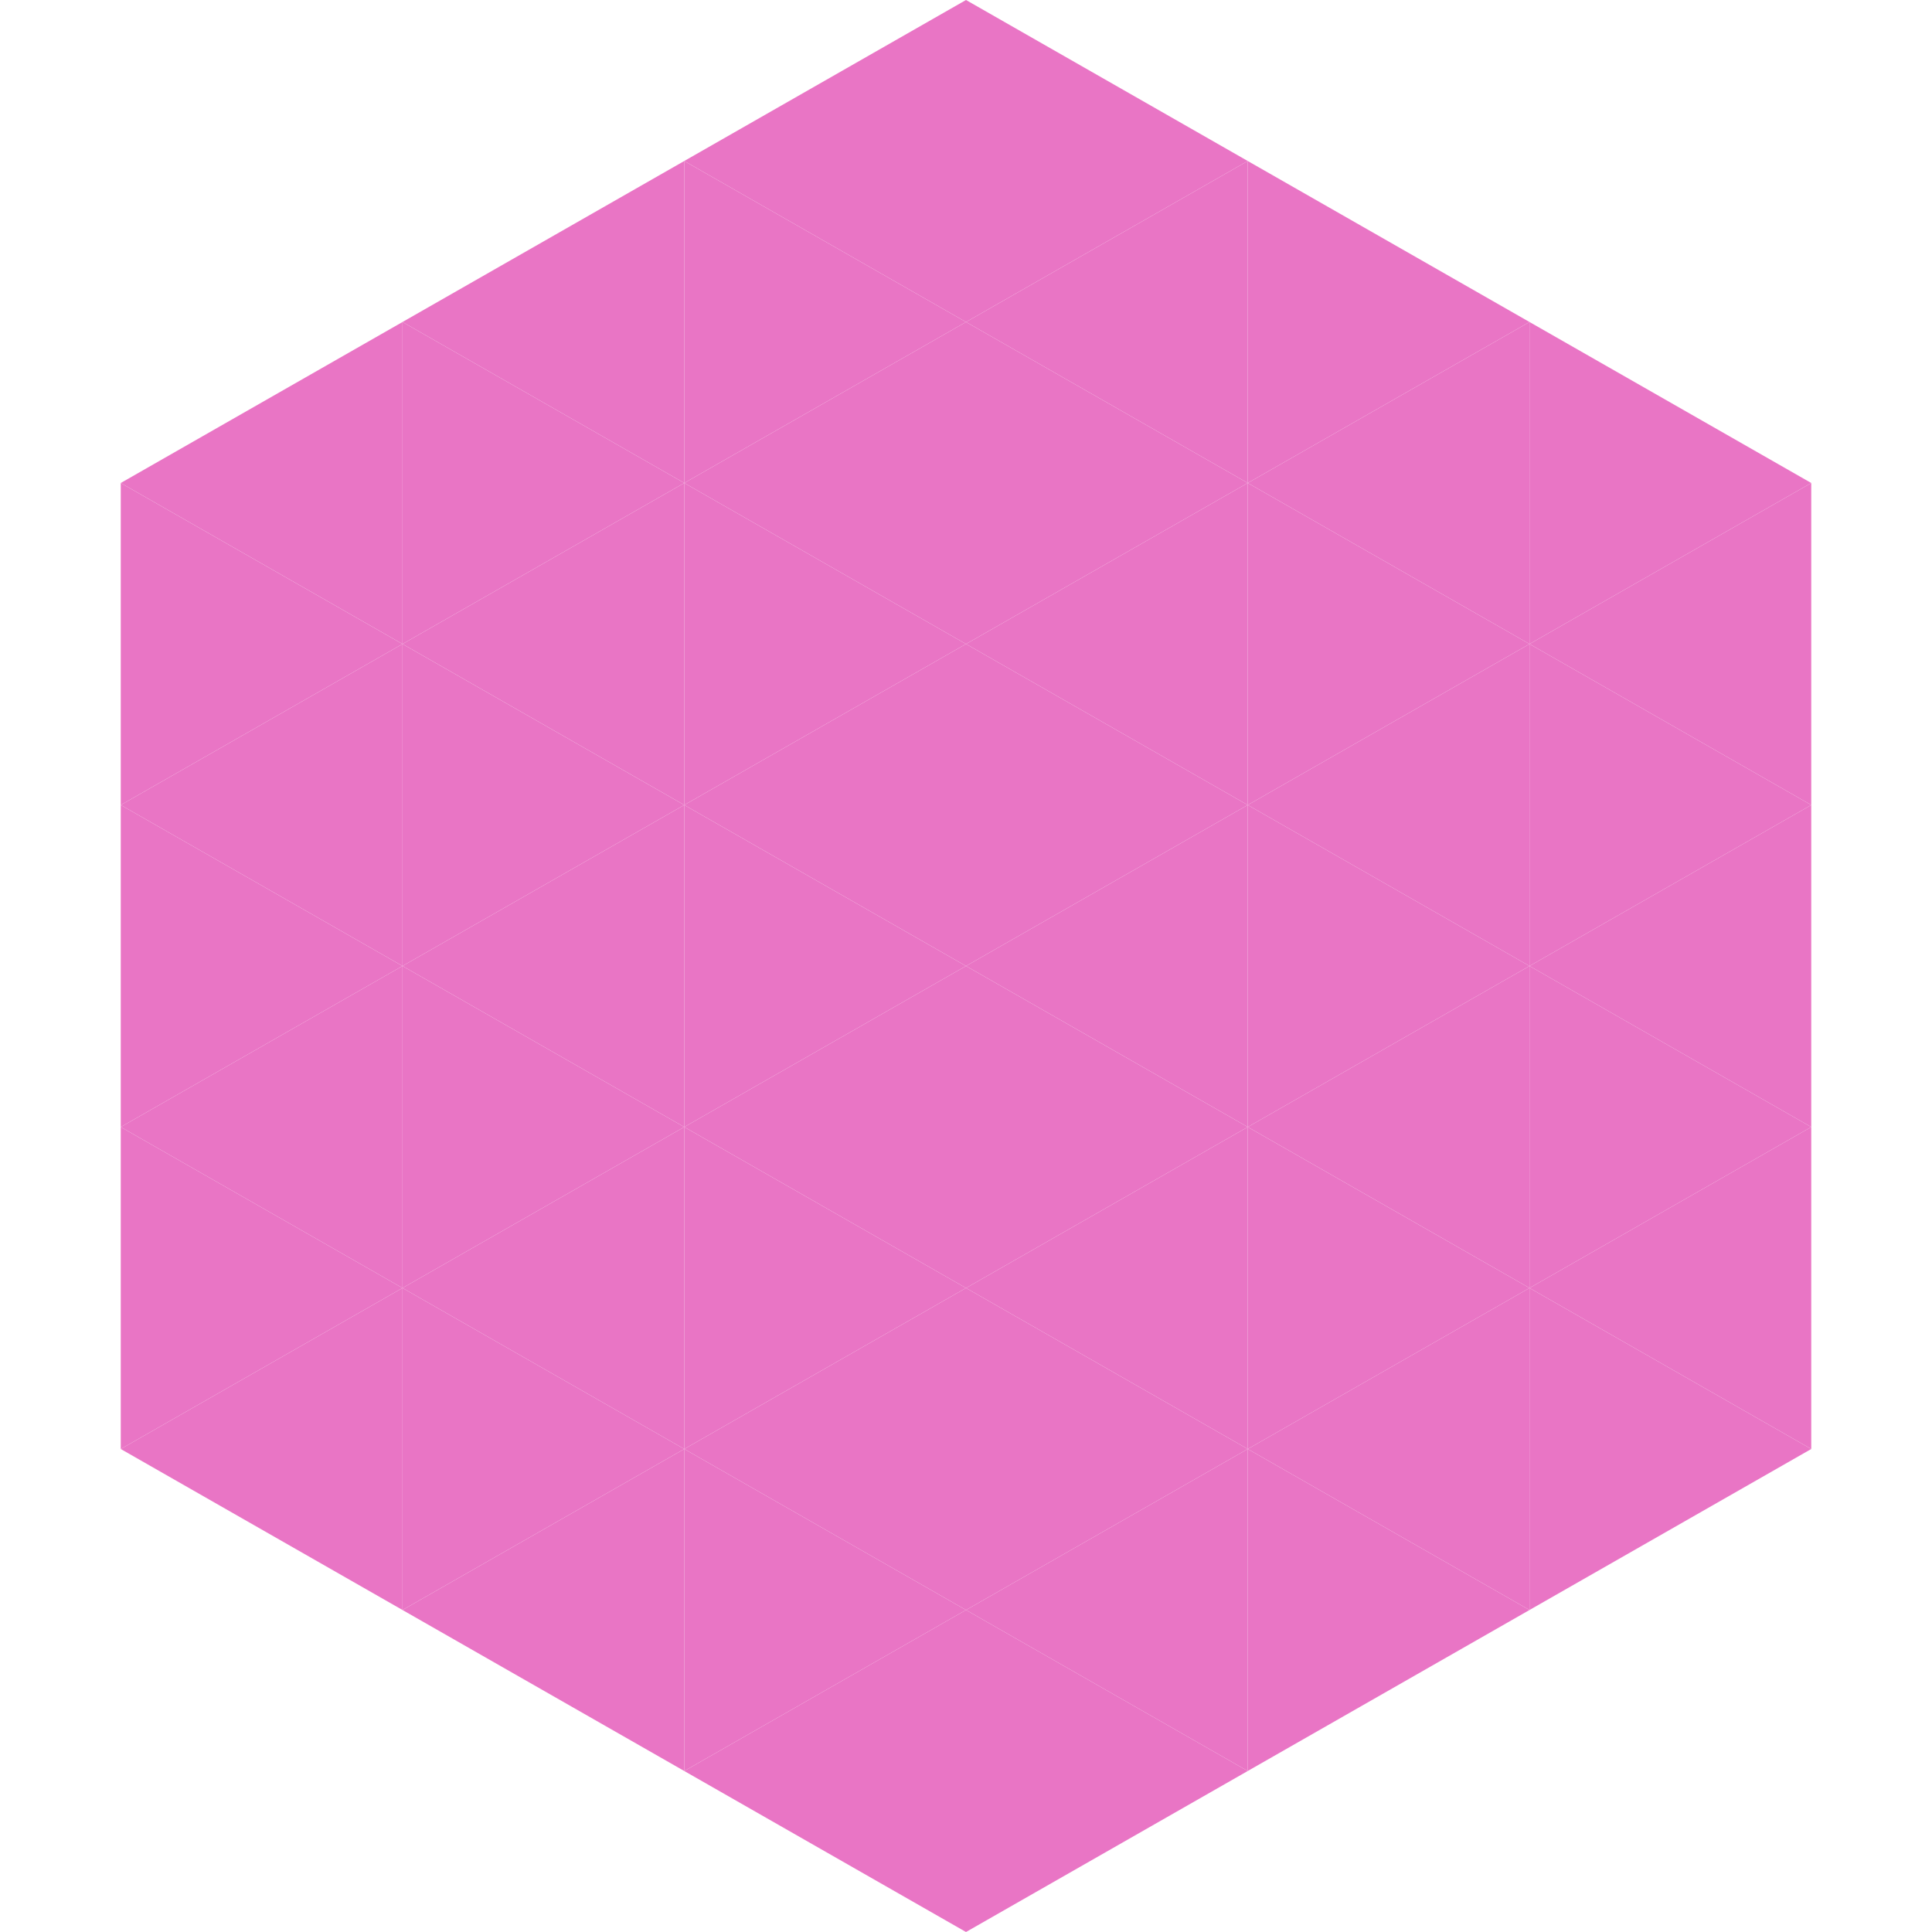 <?xml version="1.0"?>
<!-- Generated by SVGo -->
<svg width="240" height="240"
     xmlns="http://www.w3.org/2000/svg"
     xmlns:xlink="http://www.w3.org/1999/xlink">
<polygon points="50,40 15,60 50,80" style="fill:rgb(233,117,197)" />
<polygon points="190,40 225,60 190,80" style="fill:rgb(233,117,197)" />
<polygon points="15,60 50,80 15,100" style="fill:rgb(233,117,197)" />
<polygon points="225,60 190,80 225,100" style="fill:rgb(233,117,197)" />
<polygon points="50,80 15,100 50,120" style="fill:rgb(233,117,197)" />
<polygon points="190,80 225,100 190,120" style="fill:rgb(233,117,197)" />
<polygon points="15,100 50,120 15,140" style="fill:rgb(233,117,197)" />
<polygon points="225,100 190,120 225,140" style="fill:rgb(233,117,197)" />
<polygon points="50,120 15,140 50,160" style="fill:rgb(233,117,197)" />
<polygon points="190,120 225,140 190,160" style="fill:rgb(233,117,197)" />
<polygon points="15,140 50,160 15,180" style="fill:rgb(233,117,197)" />
<polygon points="225,140 190,160 225,180" style="fill:rgb(233,117,197)" />
<polygon points="50,160 15,180 50,200" style="fill:rgb(233,117,197)" />
<polygon points="190,160 225,180 190,200" style="fill:rgb(233,117,197)" />
<polygon points="15,180 50,200 15,220" style="fill:rgb(255,255,255); fill-opacity:0" />
<polygon points="225,180 190,200 225,220" style="fill:rgb(255,255,255); fill-opacity:0" />
<polygon points="50,0 85,20 50,40" style="fill:rgb(255,255,255); fill-opacity:0" />
<polygon points="190,0 155,20 190,40" style="fill:rgb(255,255,255); fill-opacity:0" />
<polygon points="85,20 50,40 85,60" style="fill:rgb(233,117,197)" />
<polygon points="155,20 190,40 155,60" style="fill:rgb(233,117,197)" />
<polygon points="50,40 85,60 50,80" style="fill:rgb(233,117,197)" />
<polygon points="190,40 155,60 190,80" style="fill:rgb(233,117,197)" />
<polygon points="85,60 50,80 85,100" style="fill:rgb(233,117,197)" />
<polygon points="155,60 190,80 155,100" style="fill:rgb(233,117,197)" />
<polygon points="50,80 85,100 50,120" style="fill:rgb(233,117,197)" />
<polygon points="190,80 155,100 190,120" style="fill:rgb(233,117,197)" />
<polygon points="85,100 50,120 85,140" style="fill:rgb(233,117,197)" />
<polygon points="155,100 190,120 155,140" style="fill:rgb(233,117,197)" />
<polygon points="50,120 85,140 50,160" style="fill:rgb(233,117,197)" />
<polygon points="190,120 155,140 190,160" style="fill:rgb(233,117,197)" />
<polygon points="85,140 50,160 85,180" style="fill:rgb(233,117,197)" />
<polygon points="155,140 190,160 155,180" style="fill:rgb(233,117,197)" />
<polygon points="50,160 85,180 50,200" style="fill:rgb(233,117,197)" />
<polygon points="190,160 155,180 190,200" style="fill:rgb(233,117,197)" />
<polygon points="85,180 50,200 85,220" style="fill:rgb(233,117,197)" />
<polygon points="155,180 190,200 155,220" style="fill:rgb(233,117,197)" />
<polygon points="120,0 85,20 120,40" style="fill:rgb(233,117,197)" />
<polygon points="120,0 155,20 120,40" style="fill:rgb(233,117,197)" />
<polygon points="85,20 120,40 85,60" style="fill:rgb(233,117,197)" />
<polygon points="155,20 120,40 155,60" style="fill:rgb(233,117,197)" />
<polygon points="120,40 85,60 120,80" style="fill:rgb(233,117,197)" />
<polygon points="120,40 155,60 120,80" style="fill:rgb(233,117,197)" />
<polygon points="85,60 120,80 85,100" style="fill:rgb(233,117,197)" />
<polygon points="155,60 120,80 155,100" style="fill:rgb(233,117,197)" />
<polygon points="120,80 85,100 120,120" style="fill:rgb(233,117,197)" />
<polygon points="120,80 155,100 120,120" style="fill:rgb(233,117,197)" />
<polygon points="85,100 120,120 85,140" style="fill:rgb(233,117,197)" />
<polygon points="155,100 120,120 155,140" style="fill:rgb(233,117,197)" />
<polygon points="120,120 85,140 120,160" style="fill:rgb(233,117,197)" />
<polygon points="120,120 155,140 120,160" style="fill:rgb(233,117,197)" />
<polygon points="85,140 120,160 85,180" style="fill:rgb(233,117,197)" />
<polygon points="155,140 120,160 155,180" style="fill:rgb(233,117,197)" />
<polygon points="120,160 85,180 120,200" style="fill:rgb(233,117,197)" />
<polygon points="120,160 155,180 120,200" style="fill:rgb(233,117,197)" />
<polygon points="85,180 120,200 85,220" style="fill:rgb(233,117,197)" />
<polygon points="155,180 120,200 155,220" style="fill:rgb(233,117,197)" />
<polygon points="120,200 85,220 120,240" style="fill:rgb(233,117,197)" />
<polygon points="120,200 155,220 120,240" style="fill:rgb(233,117,197)" />
<polygon points="85,220 120,240 85,260" style="fill:rgb(255,255,255); fill-opacity:0" />
<polygon points="155,220 120,240 155,260" style="fill:rgb(255,255,255); fill-opacity:0" />
</svg>
